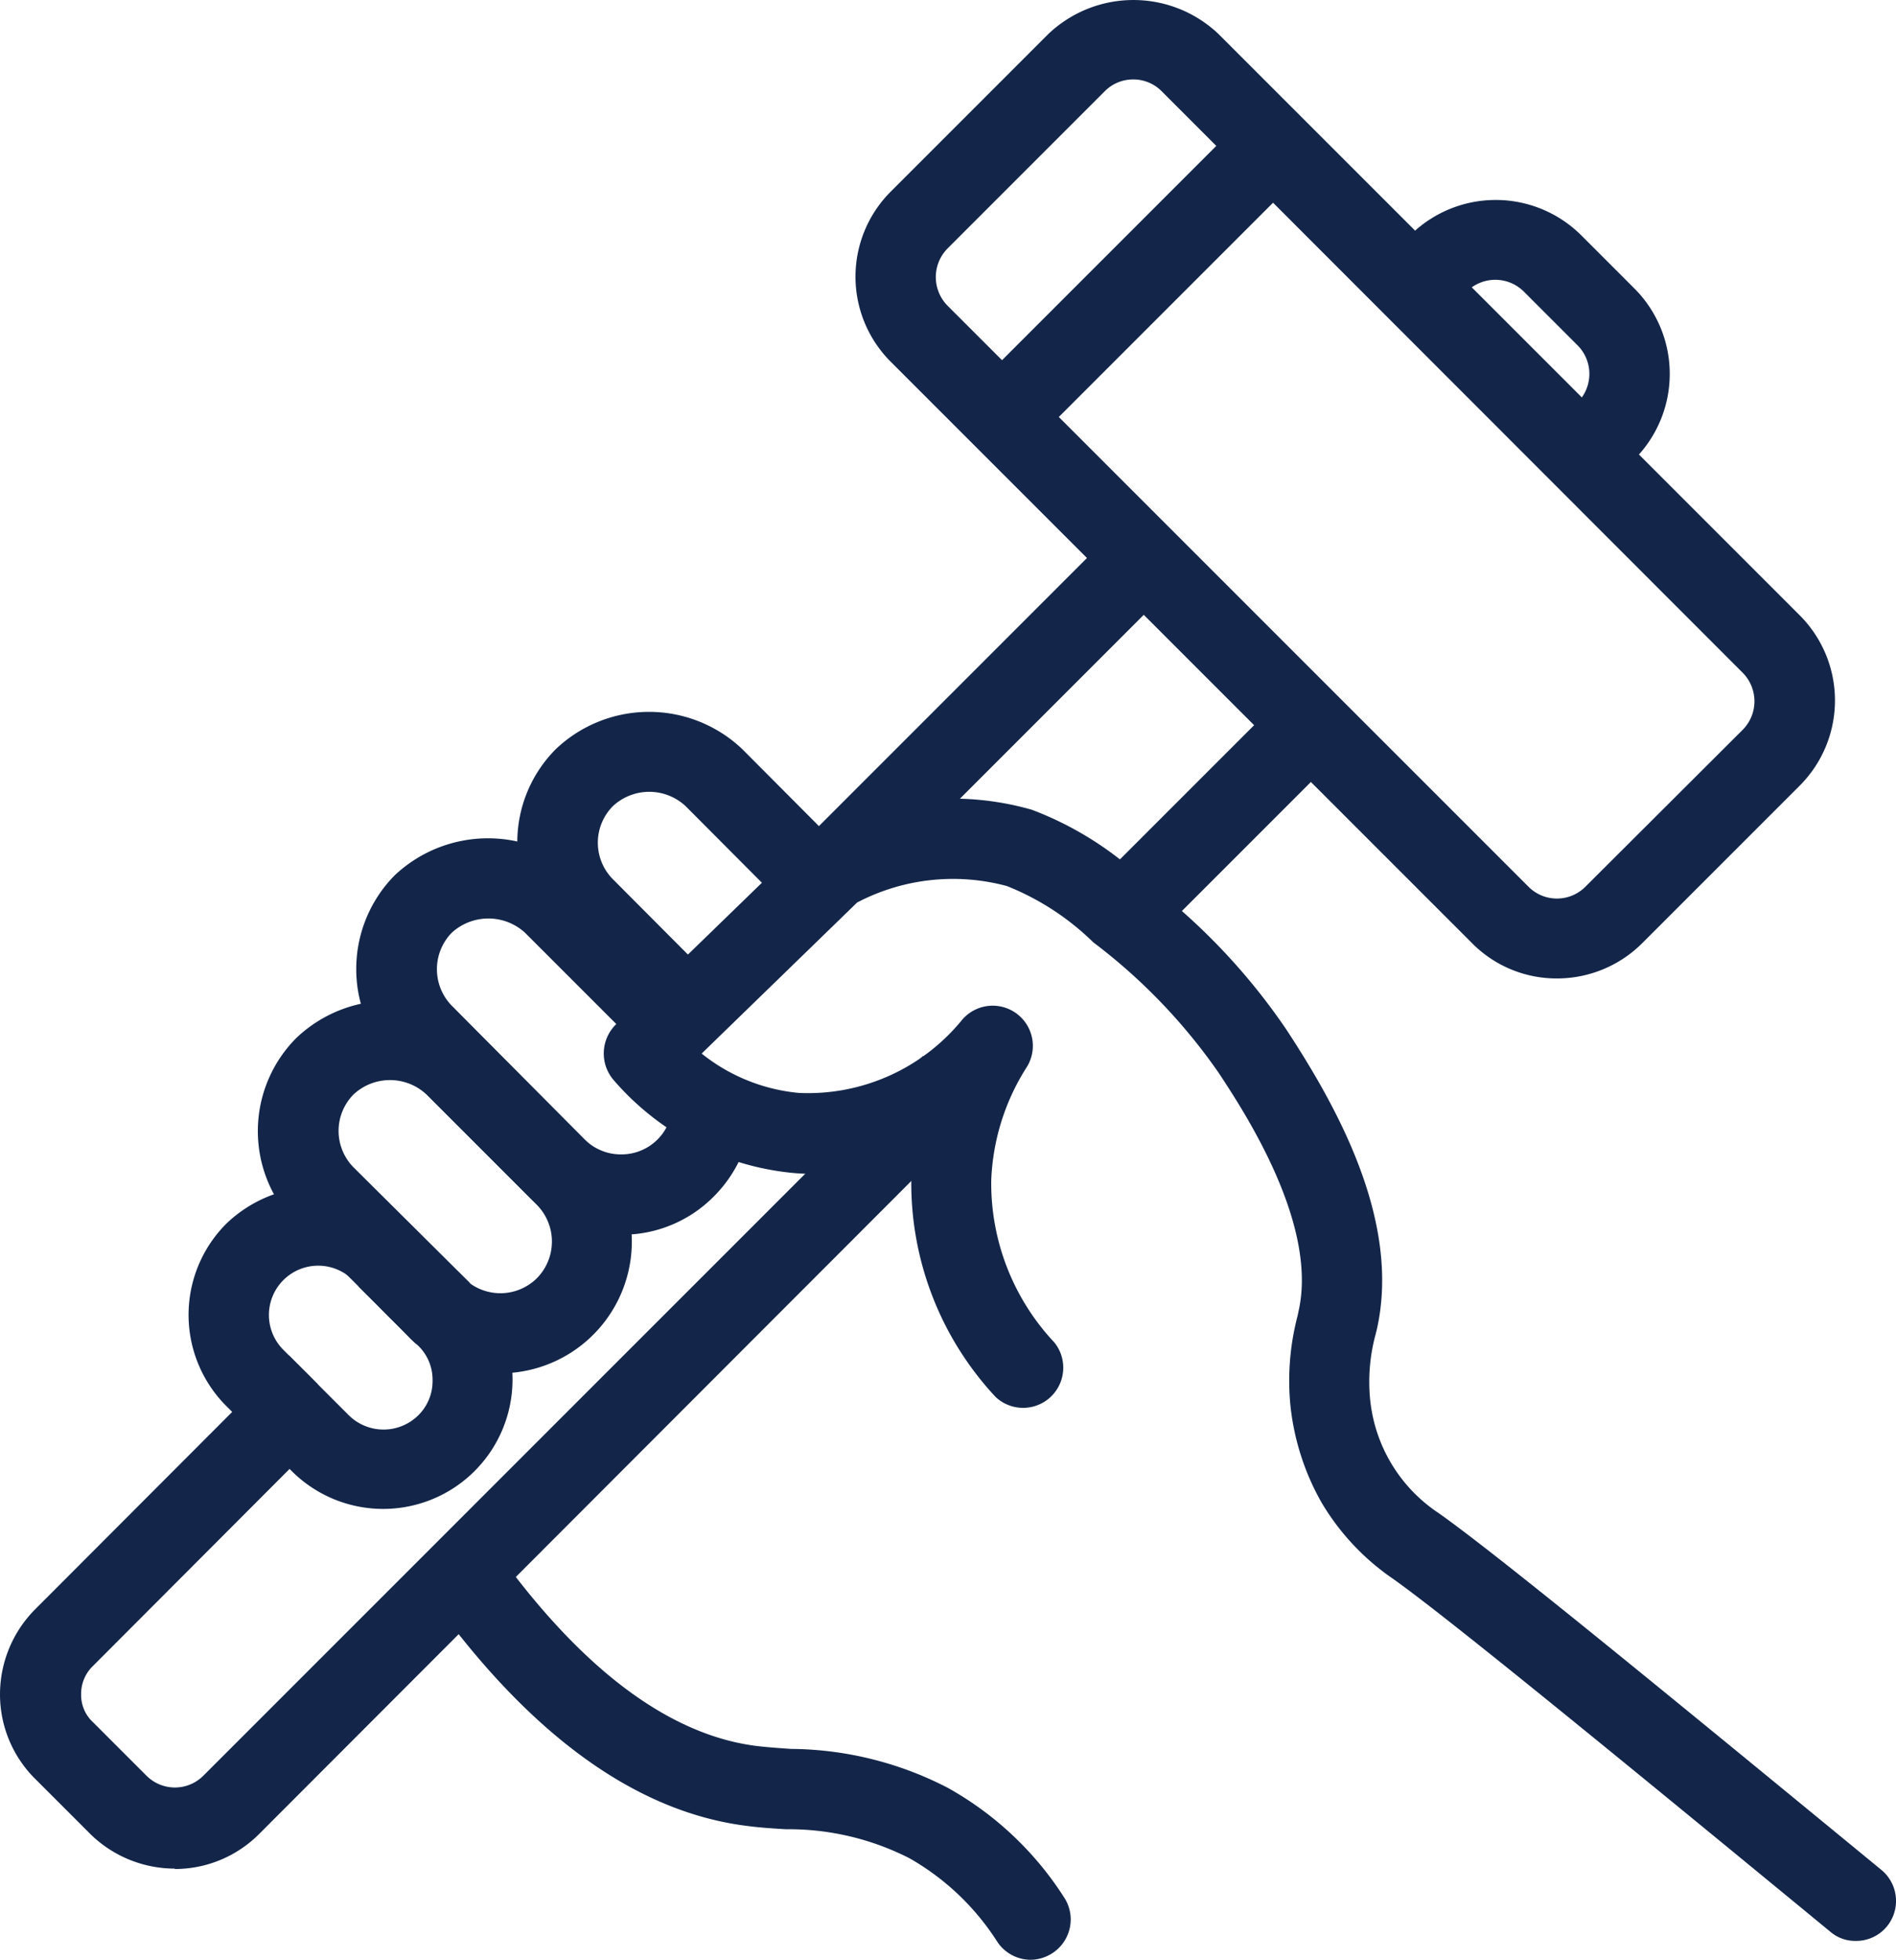 <svg xmlns="http://www.w3.org/2000/svg" width="47.207" height="48.788" viewBox="0 0 47.207 48.788"><g transform="translate(-1.48 -0.992)"><path d="M40.25,25.35a2.958,2.958,0,0,1-2.12-.88L23.66,10a2.994,2.994,0,0,1,0-4.24l3.92-3.92a3.075,3.075,0,0,1,4.24,0L46.29,16.31a3,3,0,0,1,0,4.24h0l-3.92,3.92a3,3,0,0,1-2.12.88ZM29.7,2.97a.99.99,0,0,0-.71.29L25.07,7.18a1.014,1.014,0,0,0,0,1.42L39.54,23.07a1,1,0,0,0,1.41,0l3.92-3.91a1.008,1.008,0,0,0,0-1.42L30.4,3.26a.99.99,0,0,0-.71-.29Z" fill="#132649"/><path d="M15.96,30.22l-1.81-.86,1.82.84Z" fill="#132649"/><path d="M41.57,13.02l-1.41-1.41.6-.6a1.008,1.008,0,0,0,0-1.42L39.42,8.25a1.008,1.008,0,0,0-1.42,0l-.59.6L36,7.44l.6-.6a3.018,3.018,0,0,1,4.24,0l1.34,1.34a3.009,3.009,0,0,1,0,4.24l-.6.6Z" fill="#132649"/><rect width="11.43" height="2" transform="translate(21.162 22.265) rotate(-45)" fill="#132649"/><path d="M5.83,47.51a3.005,3.005,0,0,1-2.13-.89L2.37,45.29a2.965,2.965,0,0,1-.89-2.12,3.005,3.005,0,0,1,.89-2.13l6.3-6.31,1.49,1.49a1.231,1.231,0,0,0,1.74,0,1.193,1.193,0,0,0,.35-.86,1.177,1.177,0,0,0-.35-.86l-.05-.05a2.551,2.551,0,0,1-.24-.23l-1.2-1.2.71-.71.71.7.7-.7.79.77a3.221,3.221,0,0,1-4.56,4.55l-.07-.07L3.8,42.46a.96.96,0,0,0-.3.71.923.923,0,0,0,.3.7L5.13,45.2a1,1,0,0,0,1.41,0L24.46,27.28l1.41,1.41L7.95,46.63a2.965,2.965,0,0,1-2.12.89Z" fill="#132649"/><rect width="6.65" height="2" transform="translate(28.705 23.045) rotate(-45)" fill="#132649"/><path d="M7.98,36.86,7.12,36a3.211,3.211,0,0,1,0-4.55,3.3,3.3,0,0,1,4.32-.21,2.573,2.573,0,0,1,.24.21l1.53,1.54-1.35,1.47a2.551,2.551,0,0,1-.24-.23l-.5-.5h0v-.01l-.85-.86s-.07-.06-.1-.09a1.227,1.227,0,0,0-1.64,1.82l.86.86L7.98,36.86Z" fill="#132649"/><path d="M13.94,35.19a3.3,3.3,0,0,1-1.76-.51h-.05l-.28-.23a2.551,2.551,0,0,1-.24-.23L8.86,31.47a3.283,3.283,0,0,1,0-4.64,3.368,3.368,0,0,1,4.64,0l2.75,2.75a3.28,3.28,0,0,1-2.33,5.6Zm-.76-2.25a1.292,1.292,0,0,0,1.67-.13h0a1.3,1.3,0,0,0,0-1.82L12.1,28.24a1.33,1.33,0,0,0-1.82,0,1.292,1.292,0,0,0,0,1.81l2.9,2.88Z" fill="#132649"/><path d="M16.95,31.71a3.275,3.275,0,0,1-2.33-.96l-3.31-3.32a3.253,3.253,0,0,1-.96-2.31,3.315,3.315,0,0,1,.96-2.34,3.388,3.388,0,0,1,4.64,0l3.09,3.1-1.05.89-.44.44-3-3a1.351,1.351,0,0,0-1.82,0,1.3,1.3,0,0,0,0,1.82l3.31,3.33a1.269,1.269,0,0,0,.91.37h0a1.267,1.267,0,0,0,1.27-1.19l1.99.15a3.3,3.3,0,0,1-.95,2.08,3.212,3.212,0,0,1-2.31.96h0Z" fill="#132649"/><path d="M17.87,26.83l-2.55-2.55a3.283,3.283,0,0,1,0-4.64,3.368,3.368,0,0,1,4.64,0l2.63,2.64-1.42,1.41-2.62-2.63a1.328,1.328,0,0,0-1.81,0,1.292,1.292,0,0,0,0,1.82l2.65,2.66-1.52,1.3Z" fill="#132649"/><rect width="9.13" height="2" transform="translate(25.72 10.667) rotate(-45)" fill="#132649"/><path d="M27.14,49.78a1,1,0,0,1-.83-.45,6.277,6.277,0,0,0-2.19-2.08,6.625,6.625,0,0,0-3.07-.72c-.33-.02-.65-.04-.95-.08-2.63-.32-5.16-2.07-7.52-5.19a1,1,0,0,1,1.59-1.21c2.02,2.67,4.1,4.16,6.17,4.41.26.03.54.05.83.07a8.618,8.618,0,0,1,3.91.97,8.14,8.14,0,0,1,2.89,2.72,1,1,0,0,1-.28,1.39,1.016,1.016,0,0,1-.55.17Z" fill="#132649"/><path d="M47.68,49.31a.945.945,0,0,1-.63-.23c-5.58-4.59-9.57-7.85-10.88-8.78a6.013,6.013,0,0,1-1.79-1.91,6.213,6.213,0,0,1-.77-2.4,6.353,6.353,0,0,1,.18-2.25l.02-.1c.5-2.18-1.37-5-1.98-5.93a14.219,14.219,0,0,0-3.13-3.26,6.514,6.514,0,0,0-2.15-1.4,5.148,5.148,0,0,0-3.73.41l-3.87,3.76a4.538,4.538,0,0,0,2.42.98,4.948,4.948,0,0,0,4.04-1.79,1,1,0,0,1,1.62,1.17,5.615,5.615,0,0,0-.87,2.81,5.786,5.786,0,0,0,1.57,4.02,1,1,0,0,1-1.46,1.36,7.8,7.8,0,0,1-2.1-5.44c0-.21.02-.42.04-.62a6.114,6.114,0,0,1-3.01.48,6.743,6.743,0,0,1-4.45-2.32,1.015,1.015,0,0,1,.06-1.37l4.73-4.59a1.138,1.138,0,0,1,.25-.18,7.19,7.19,0,0,1,5.38-.58,8.334,8.334,0,0,1,2.79,1.75,15.677,15.677,0,0,1,3.54,3.71c1.26,1.92,2.87,4.78,2.26,7.48l-.03.12a4.512,4.512,0,0,0-.14,1.58,3.852,3.852,0,0,0,1.71,2.87c1.39.98,5.24,4.13,11.02,8.88a1,1,0,0,1,.14,1.41.99.99,0,0,1-.77.36Z" fill="#132649"/></g></svg>